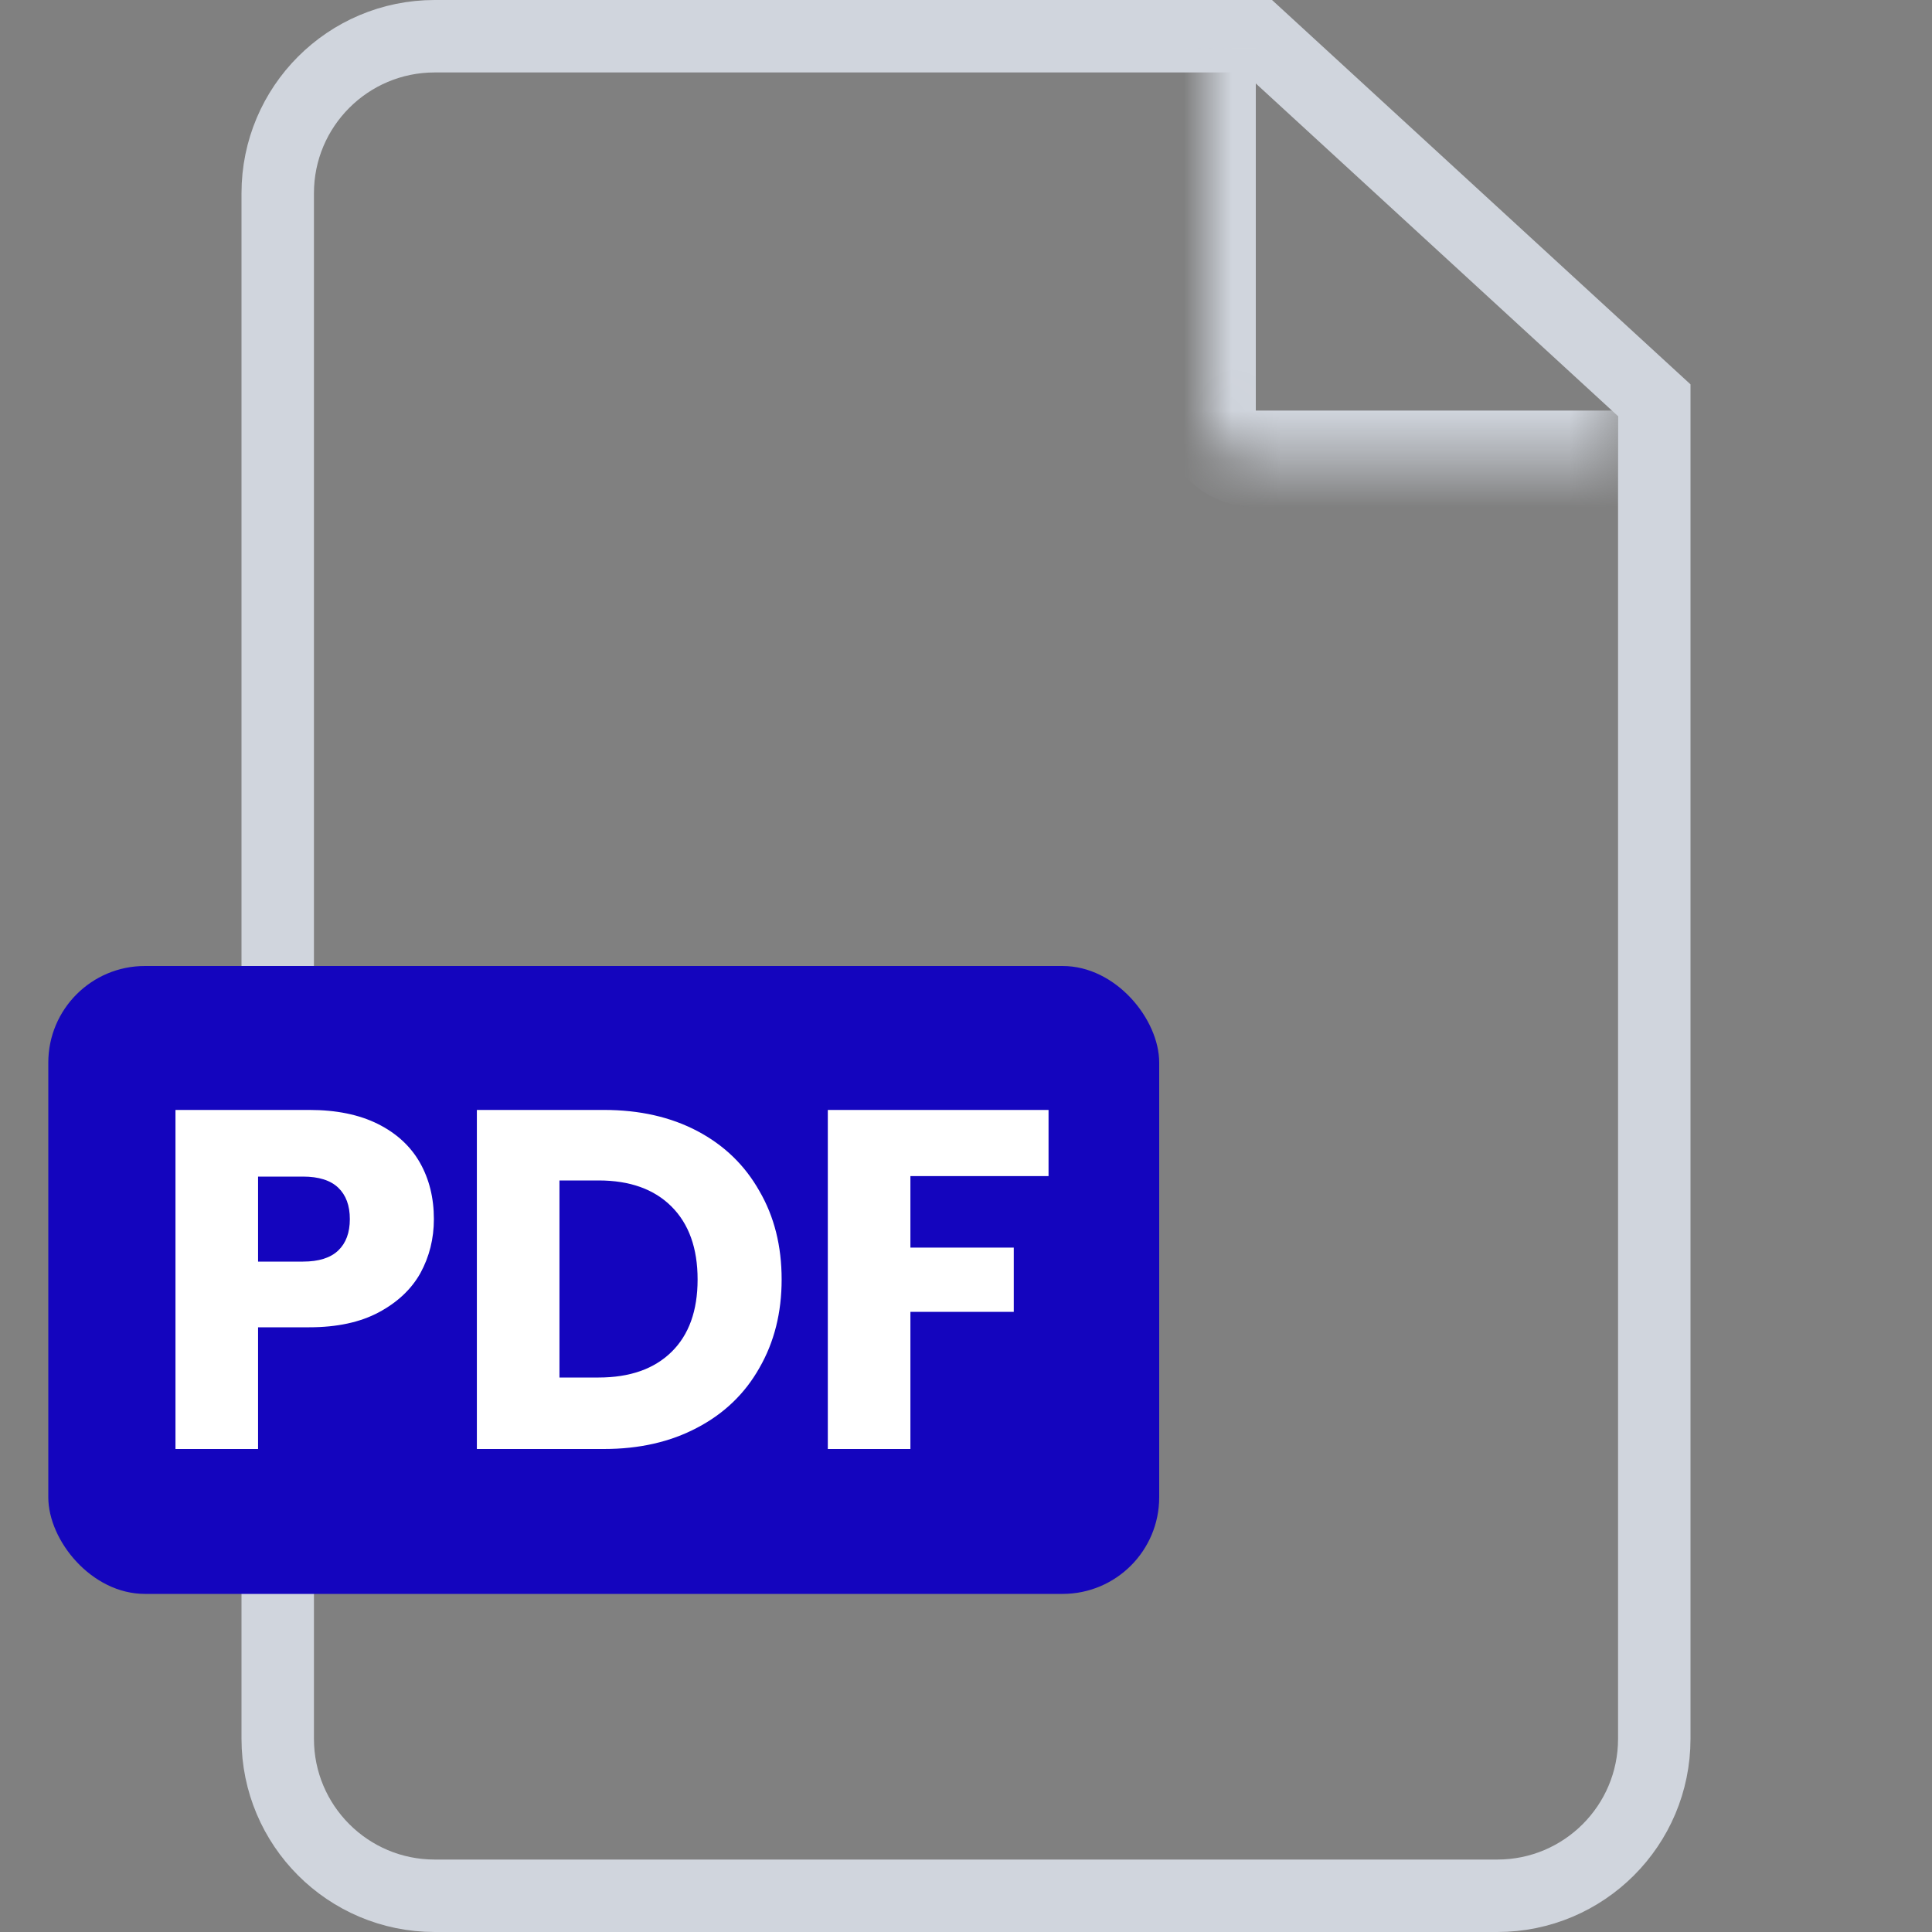 <svg width="40" height="40" viewBox="0 0 40 40" fill="none" xmlns="http://www.w3.org/2000/svg">
<rect x="0" y="0" width="40" height="40" fill="#808080" stroke="none"/>
<path d="M9 0.75H26.044L34.25 8.287V36C34.25 37.795 32.795 39.25 31 39.25H9C7.205 39.25 5.75 37.795 5.75 36V4C5.75 2.205 7.205 0.75 9 0.75Z" stroke="#D0D5DD" stroke-width="1.5"/>
<mask id="path-2-inside-1_4865_23032" fill="white">
<path d="M25 1H33.5V9.5H26C25.448 9.5 25 9.052 25 8.5V1Z"/>
</mask>
<path d="M25 1H33.5H25ZM33.5 10.5H26C24.895 10.5 24 9.605 24 8.5H26H33.5V10.5ZM26 10.5C24.895 10.5 24 9.605 24 8.5V1H26V8.5V10.5ZM33.5 1V9.5V1Z" fill="#D0D5DD" mask="url(#path-2-inside-1_4865_23032)"/>
<rect x="1" y="20" width="23" height="13" rx="2" fill="#1405BE"/>
<path d="M8.983 25.24C8.983 25.647 8.889 26.02 8.703 26.36C8.516 26.693 8.229 26.963 7.843 27.17C7.456 27.377 6.976 27.48 6.403 27.48H5.343V30H3.633V22.98H6.403C6.963 22.98 7.436 23.077 7.823 23.27C8.209 23.463 8.499 23.73 8.693 24.07C8.886 24.41 8.983 24.8 8.983 25.24ZM6.273 26.12C6.599 26.12 6.843 26.043 7.003 25.89C7.163 25.737 7.243 25.52 7.243 25.24C7.243 24.96 7.163 24.743 7.003 24.59C6.843 24.437 6.599 24.36 6.273 24.36H5.343V26.12H6.273ZM12.503 22.98C13.243 22.98 13.89 23.127 14.443 23.42C14.996 23.713 15.423 24.127 15.723 24.66C16.03 25.187 16.183 25.797 16.183 26.49C16.183 27.177 16.03 27.787 15.723 28.32C15.423 28.853 14.993 29.267 14.433 29.56C13.88 29.853 13.236 30 12.503 30H9.873V22.98H12.503ZM12.393 28.52C13.04 28.52 13.543 28.343 13.903 27.99C14.263 27.637 14.443 27.137 14.443 26.49C14.443 25.843 14.263 25.34 13.903 24.98C13.543 24.62 13.04 24.44 12.393 24.44H11.583V28.52H12.393ZM21.709 22.98V24.35H18.849V25.83H20.989V27.16H18.849V30H17.139V22.98H21.709Z" fill="white"/>
</svg>
